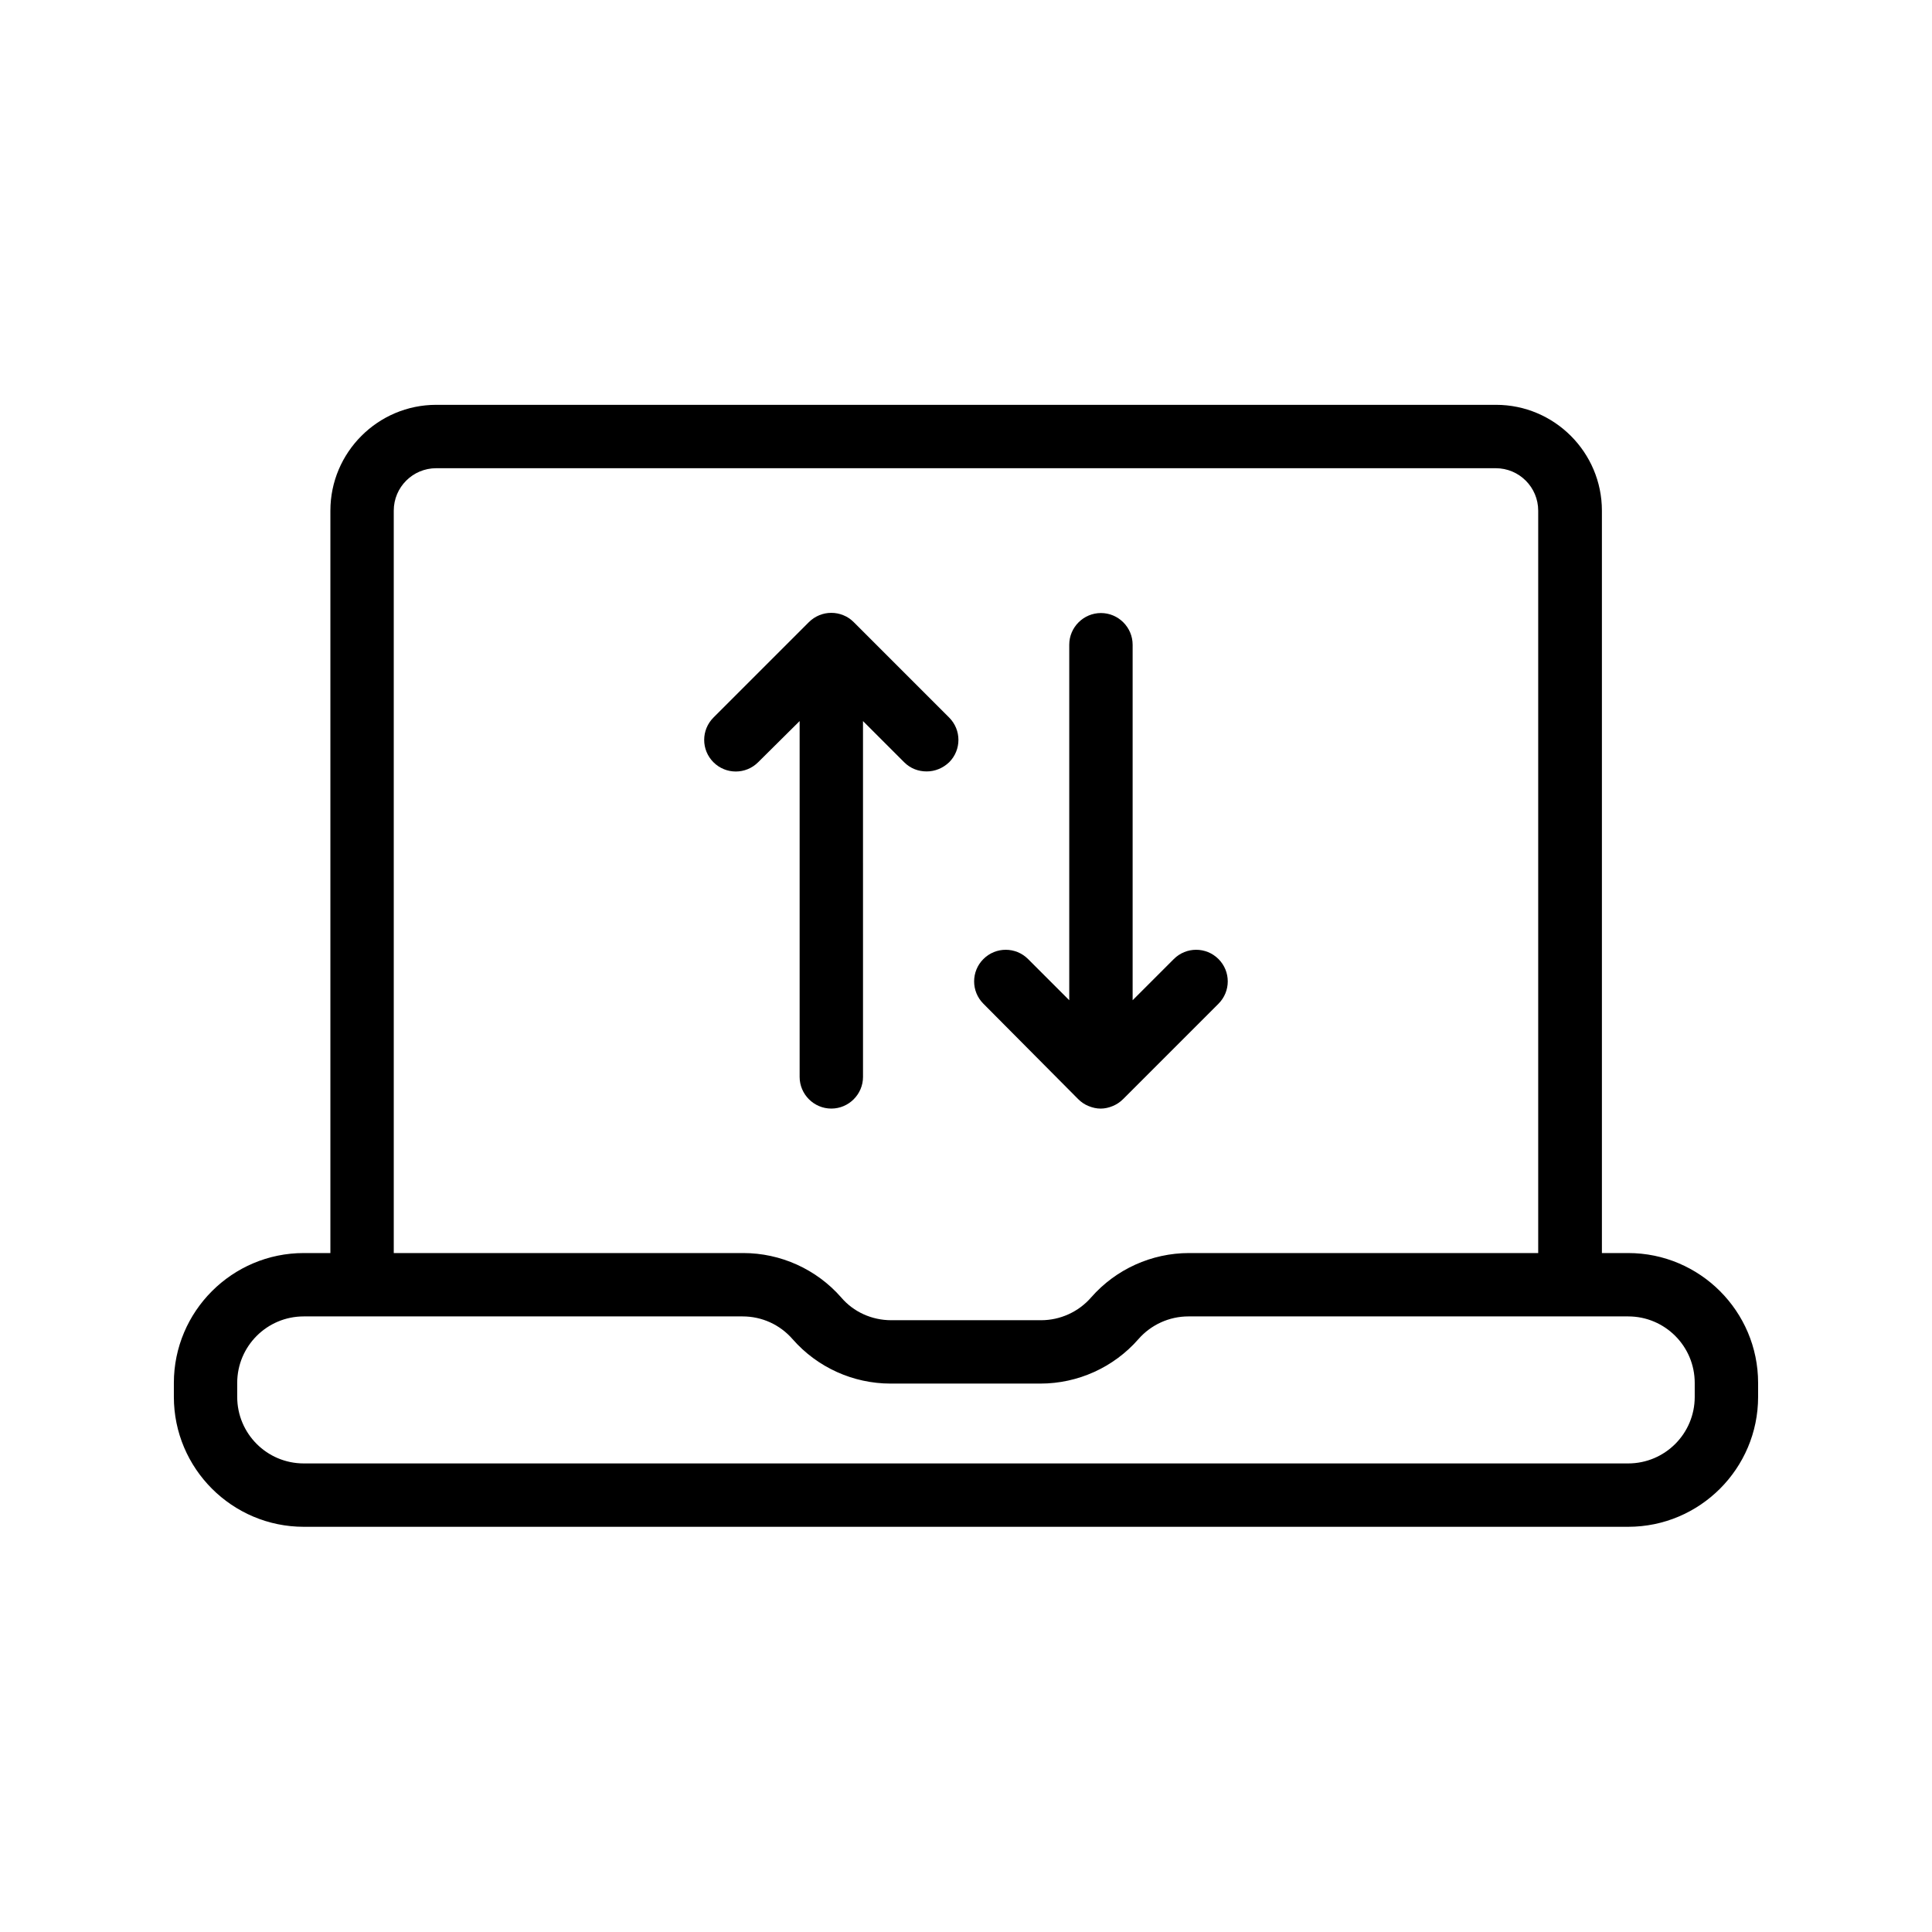 <?xml version="1.0" encoding="UTF-8"?>
<!-- Uploaded to: ICON Repo, www.svgrepo.com, Generator: ICON Repo Mixer Tools -->
<svg fill="#000000" width="800px" height="800px" version="1.1" viewBox="144 144 512 512" xmlns="http://www.w3.org/2000/svg">
 <g>
  <path d="m575.49 476.07h-6.969v-196.74c0-15.449-12.594-28.047-28.047-28.047h-280.87c-15.449 0-28.047 12.594-28.047 28.047v196.74h-7.055c-18.977 0-34.426 15.449-34.426 34.426v3.695c0 18.977 15.449 34.426 34.426 34.426h350.99c18.977 0 34.426-15.449 34.426-34.426v-3.695c0-18.977-15.449-34.426-34.426-34.426zm-327.14-196.74c0-6.215 5.039-11.25 11.25-11.25h280.79c6.215 0 11.25 5.039 11.25 11.25v196.74h-92.527c-9.91 0-19.398 4.281-25.945 11.754-3.359 3.863-8.23 6.047-13.266 6.047h-39.719c-5.121 0-9.992-2.184-13.266-6.047-6.551-7.473-16.039-11.754-25.945-11.754h-92.621zm344.77 234.86c0 9.742-7.894 17.633-17.633 17.633h-350.99c-9.742 0-17.633-7.894-17.633-17.633v-3.695c0-9.742 7.894-17.633 17.633-17.633h116.3c5.121 0 9.91 2.184 13.266 6.047 6.551 7.473 16.039 11.754 25.945 11.754h39.719c9.91 0 19.398-4.281 25.945-11.754 3.359-3.863 8.23-6.047 13.266-6.047h116.55c9.742 0 17.633 7.894 17.633 17.633z"/>
  <path d="m355.91 335.09v94.297c0 4.617 3.777 8.398 8.398 8.398 4.617 0 8.398-3.777 8.398-8.398l-0.004-94.297 10.914 10.914c1.68 1.68 3.777 2.434 5.961 2.434 2.184 0 4.281-0.84 5.961-2.434 3.273-3.273 3.273-8.566 0-11.84l-25.273-25.273c-0.754-0.754-1.68-1.426-2.769-1.848-2.016-0.84-4.367-0.84-6.383 0-1.008 0.418-1.93 1.008-2.769 1.848l-25.273 25.273c-3.273 3.273-3.273 8.566 0 11.84 3.273 3.273 8.566 3.273 11.84 0z"/>
  <path d="m429.72 435.27c0.754 0.754 1.68 1.426 2.769 1.848 1.008 0.418 2.098 0.672 3.191 0.672 1.09 0 2.184-0.25 3.191-0.672 1.008-0.418 1.93-1.008 2.769-1.848l25.273-25.273c3.273-3.273 3.273-8.566 0-11.84-3.273-3.273-8.566-3.273-11.84 0l-10.914 10.914v-94.211c0-4.617-3.777-8.398-8.398-8.398-4.617 0-8.398 3.777-8.398 8.398v94.211l-10.914-10.914c-3.273-3.273-8.566-3.273-11.84 0-3.273 3.273-3.273 8.566 0 11.84z"/>
 </g>
</svg>